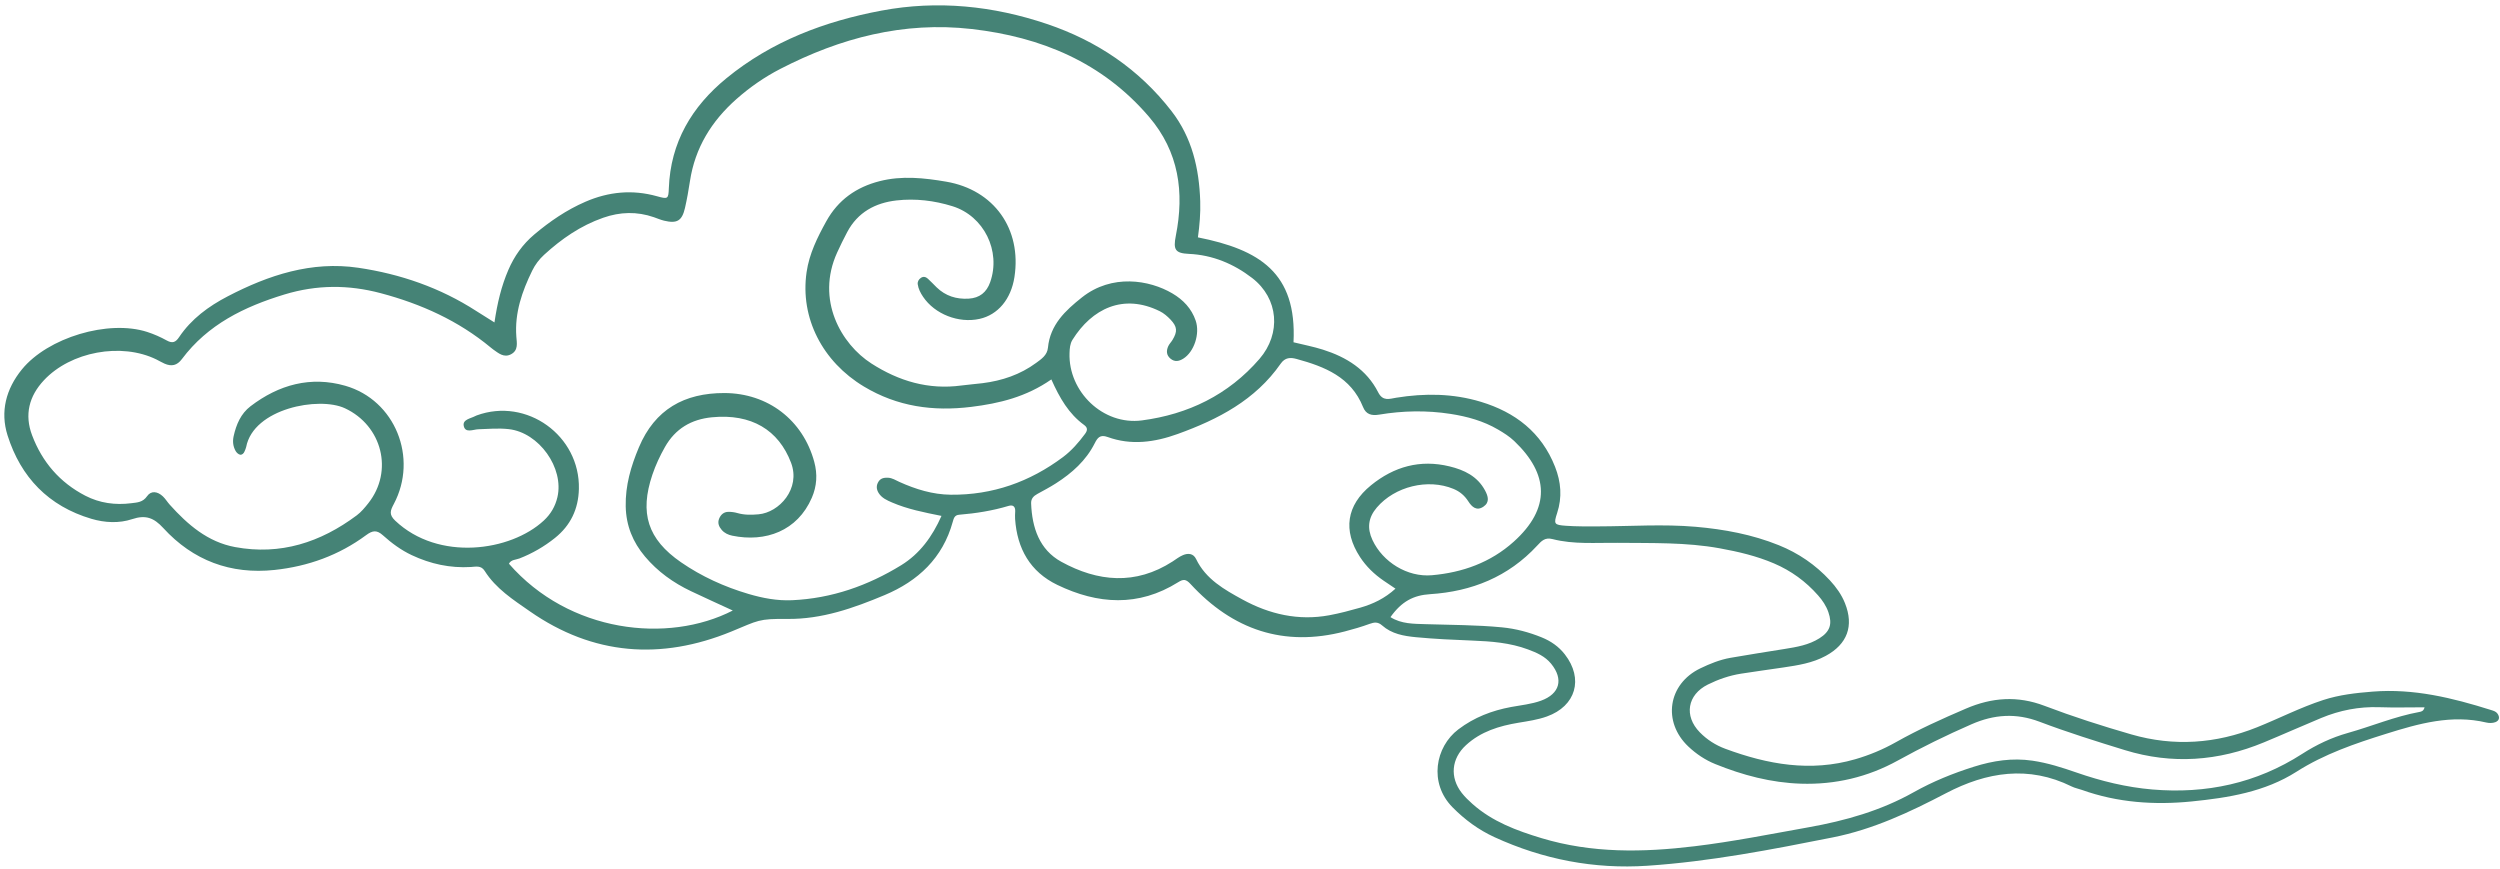 <?xml version="1.0" encoding="UTF-8" standalone="no"?><svg xmlns="http://www.w3.org/2000/svg" xmlns:xlink="http://www.w3.org/1999/xlink" fill="#000000" height="733.6" preserveAspectRatio="xMidYMid meet" version="1" viewBox="193.6 882.1 2110.0 733.6" width="2110" zoomAndPan="magnify"><g id="change1_1"><path d="M 1371.379 1378.93 C 1367.57 1376.371 1364.43 1374.281 1361.309 1372.141 C 1353.441 1366.738 1346.672 1360.238 1341.43 1352.191 C 1326.91 1329.891 1329.969 1308.559 1350.68 1291.719 C 1370.129 1275.891 1392.211 1269.691 1416.98 1275.719 C 1429.379 1278.738 1440.52 1284.012 1446.961 1296.02 C 1449.59 1300.922 1451.129 1306 1445.609 1309.73 C 1439.871 1313.609 1435.879 1309.969 1432.891 1305.301 C 1429.77 1300.41 1425.711 1296.941 1420.34 1294.719 C 1398.77 1285.789 1370.859 1292.629 1355.641 1310.449 C 1348.398 1318.922 1347.262 1327.82 1351.961 1337.891 C 1360.648 1356.469 1381.398 1369.398 1402.109 1367.59 C 1427.941 1365.328 1451.609 1356.898 1471.211 1339.27 C 1502.48 1311.148 1500.961 1282.211 1471.602 1254.32 C 1467.602 1250.52 1462.781 1247.461 1457.988 1244.66 C 1445.609 1237.398 1432.012 1233.629 1417.891 1231.441 C 1397.738 1228.309 1377.609 1228.711 1357.57 1232.051 C 1351.09 1233.129 1346.48 1231.82 1344 1225.609 C 1333.828 1200.27 1311.68 1191.57 1287.941 1185.07 C 1282.719 1183.641 1278.23 1183.68 1274.461 1189.09 C 1253.07 1219.809 1221.641 1236.07 1187.609 1248.371 C 1168.18 1255.391 1148.352 1258.191 1128.398 1250.922 C 1122.059 1248.609 1119.879 1251.621 1117.57 1256.191 C 1110.18 1270.871 1098.371 1281.352 1084.809 1290.039 C 1079.762 1293.27 1074.43 1296.078 1069.16 1298.969 C 1065.941 1300.738 1063.719 1302.93 1063.871 1306.98 C 1064.641 1327.422 1070.809 1346.039 1089.32 1356.219 C 1120.172 1373.18 1152 1376.16 1183.262 1355.988 C 1186.141 1354.121 1188.898 1351.93 1192.031 1350.621 C 1196.359 1348.789 1200.801 1349.141 1203.102 1353.922 C 1211.27 1370.949 1226.98 1379.719 1242.281 1388.102 C 1264.941 1400.512 1289.488 1406.211 1315.512 1401.379 C 1324.359 1399.738 1333.09 1397.41 1341.75 1394.941 C 1352.441 1391.879 1362.34 1387.172 1371.379 1378.93 Z M 2239.949 1479.07 C 2227.012 1479.07 2214.352 1479.422 2201.711 1478.98 C 2184.648 1478.391 2168.371 1481.57 2152.719 1488.07 C 2136.48 1494.809 2120.422 1502.012 2104.172 1508.73 C 2065.922 1524.578 2026.789 1527.43 1987.051 1515.219 C 1962.871 1507.789 1938.672 1500.219 1915.031 1491.262 C 1895.18 1483.738 1876.648 1485.031 1857.629 1493.34 C 1836.359 1502.621 1815.602 1512.82 1795.281 1524.031 C 1769.922 1538.02 1742.488 1544.441 1713.621 1543.531 C 1688.5 1542.738 1664.43 1536.371 1641.219 1526.949 C 1632.84 1523.551 1625.27 1518.488 1618.648 1512.25 C 1596.488 1491.352 1601.34 1459.32 1628.711 1446.172 C 1636.828 1442.27 1645.238 1438.852 1654.172 1437.289 C 1669.379 1434.629 1684.641 1432.262 1699.891 1429.809 C 1710.078 1428.18 1720.281 1426.461 1729.199 1420.809 C 1738.16 1415.141 1740.23 1408.84 1736.762 1398.809 C 1734.91 1393.449 1731.82 1388.852 1728.078 1384.621 C 1717.691 1372.82 1705.34 1363.82 1690.859 1357.629 C 1676.16 1351.352 1660.77 1347.73 1645.102 1344.879 C 1616.578 1339.691 1587.789 1340.578 1559.02 1340.25 C 1540.602 1340.031 1521.988 1341.75 1503.879 1337.078 C 1497.531 1335.441 1494.602 1338.691 1490.93 1342.66 C 1466.609 1368.941 1435.789 1381.32 1400.621 1383.578 C 1386.59 1384.48 1376.621 1389.641 1367.141 1402.949 C 1376.359 1408.781 1386.781 1408.578 1396.891 1408.898 C 1418.359 1409.59 1439.852 1409.512 1461.262 1411.578 C 1472.898 1412.699 1484.051 1415.68 1494.828 1420.059 C 1502.5 1423.18 1509.16 1427.75 1514.32 1434.398 C 1530.34 1454.988 1523.699 1478.059 1499.09 1486.84 C 1491.379 1489.59 1483.301 1490.75 1475.238 1492.078 C 1458.949 1494.781 1443.441 1499.48 1430.898 1511.012 C 1418.531 1522.371 1417.059 1538.219 1427.379 1551.391 C 1430 1554.738 1433.141 1557.762 1436.34 1560.602 C 1453.129 1575.559 1473.621 1583.148 1494.691 1589.512 C 1537.109 1602.309 1580.172 1601.602 1623.621 1596.359 C 1656.039 1592.461 1687.988 1586.051 1720.078 1580.32 C 1751.109 1574.781 1781.078 1566.309 1808.762 1550.738 C 1824.891 1541.672 1841.961 1534.75 1859.621 1529.199 C 1875.77 1524.121 1891.949 1521.609 1909.031 1524.121 C 1921.93 1526.012 1934.078 1529.922 1946.23 1534.141 C 1966.98 1541.352 1988.238 1546.551 2010.109 1548.422 C 2055.531 1552.281 2098.051 1543.23 2136.719 1518.328 C 2148.699 1510.609 2161.48 1504.578 2175.211 1500.711 C 2195.43 1495.031 2214.891 1486.77 2235.672 1482.98 C 2237.219 1482.699 2239.109 1482.281 2239.949 1479.07 Z M 1080.941 1202.328 C 1059.648 1217.141 1036.98 1222.609 1013.23 1225.52 C 981.086 1229.449 951.008 1225.309 922.738 1208.328 C 887.859 1187.371 868.738 1150.52 874.355 1111.828 C 876.613 1096.281 883.473 1082.441 891.004 1068.84 C 900.996 1050.789 916.344 1040.031 935.965 1035.012 C 954.707 1030.211 973.516 1032.23 992.203 1035.43 C 1032.551 1042.352 1056.039 1075.34 1049.789 1115.941 C 1046.922 1134.559 1035.898 1147.781 1020.352 1151.238 C 1002.73 1155.172 982.535 1147.25 972.691 1132.602 C 970.508 1129.352 968.699 1125.922 968.172 1122.031 C 967.871 1119.809 968.98 1117.859 970.914 1116.578 C 973.062 1115.148 975.09 1115.852 976.754 1117.359 C 979.301 1119.66 981.625 1122.199 984.09 1124.602 C 991.648 1131.93 1000.809 1134.781 1011.18 1134.16 C 1020.34 1133.609 1026.238 1128.93 1029.309 1120.262 C 1038.59 1093.961 1024.059 1064.371 997.414 1056.121 C 982.078 1051.371 966.195 1049.461 950.293 1051.262 C 932.363 1053.281 917.523 1061.262 908.672 1077.922 C 905.652 1083.602 902.816 1089.391 900.152 1095.238 C 881.977 1135.211 903.57 1172.539 929.09 1188.91 C 952.285 1203.789 977.238 1211.211 1004.98 1207.461 C 1010.941 1206.66 1016.949 1206.25 1022.91 1205.5 C 1039.359 1203.422 1054.719 1198.262 1068.148 1188.352 C 1072.539 1185.121 1077.469 1181.898 1078.07 1175.559 C 1079.91 1156.191 1092.75 1144.219 1106.762 1133.102 C 1132.031 1113.07 1163.66 1118.301 1183.078 1129.738 C 1192.191 1135.102 1199.27 1142.48 1202.77 1152.75 C 1206.52 1163.77 1201.43 1179.16 1192.238 1184.84 C 1188.672 1187.051 1185.09 1187.762 1181.531 1184.828 C 1177.961 1181.891 1177.879 1178.18 1179.578 1174.359 C 1180.441 1172.441 1182.059 1170.871 1183.172 1169.031 C 1187.5 1161.859 1187.281 1157.93 1181.5 1151.809 C 1178.879 1149.051 1175.801 1146.41 1172.41 1144.738 C 1141.641 1129.57 1115.18 1142.609 1098.75 1168.922 C 1096.672 1172.262 1096.41 1176.191 1096.281 1180.109 C 1095.172 1212.559 1124.512 1241.211 1157.309 1236.93 C 1196.309 1231.828 1230.379 1215.371 1256.602 1185.02 C 1275.07 1163.621 1272.82 1133.98 1250.391 1116.719 C 1234.91 1104.809 1217.059 1097.27 1197.051 1096.379 C 1185.391 1095.852 1183.68 1092.789 1186 1081.07 C 1193.289 1044.379 1188.641 1010.262 1163.391 980.711 C 1124 934.641 1072.309 913.289 1013.66 906.59 C 956.277 900.051 902.879 914.09 852.191 940.25 C 838.785 947.16 826.434 955.738 815.121 965.75 C 794.156 984.309 780.219 1006.84 775.938 1034.879 C 774.77 1042.52 773.441 1050.148 771.715 1057.672 C 769.219 1068.52 764.973 1070.988 754.078 1068.352 C 751.168 1067.648 748.387 1066.43 745.547 1065.441 C 731.199 1060.469 717.02 1060.859 702.664 1065.891 C 683.625 1072.551 667.527 1083.699 652.828 1097.148 C 648.68 1100.941 645.277 1105.441 642.809 1110.48 C 634.223 1128.031 627.906 1146.129 629.391 1166.141 C 629.793 1171.602 631.211 1177.762 624.926 1181.09 C 618.859 1184.289 614.344 1180.18 609.777 1177 C 609.074 1176.512 608.422 1175.949 607.758 1175.398 C 580.469 1152.77 549.074 1138.621 515.004 1129.559 C 487.711 1122.301 460.965 1122.352 433.793 1130.602 C 399.77 1140.949 368.992 1155.922 347.109 1185.18 C 343.012 1190.66 338.348 1191.559 332.531 1189.039 C 330.172 1188.02 327.969 1186.641 325.656 1185.512 C 296.008 1170.969 253.305 1178.809 230.652 1203.051 C 218.105 1216.48 214.133 1232.078 220.676 1249.449 C 229.176 1272.02 244.109 1289.371 265.605 1300.48 C 277.695 1306.73 290.867 1308.551 304.438 1306.809 C 309.43 1306.172 314.105 1306.129 317.766 1300.852 C 321.113 1296.02 326.559 1296.75 331.098 1301.07 C 333.258 1303.121 334.824 1305.781 336.828 1308.012 C 352.004 1324.898 368.887 1339.539 391.996 1343.828 C 430.254 1350.93 464.129 1339.891 494.688 1317.059 C 498.418 1314.27 501.535 1310.52 504.453 1306.828 C 525.934 1279.691 516.102 1241.309 484.723 1226.68 C 462.844 1216.48 407.57 1226.801 401.355 1259.41 C 401.117 1260.648 400.484 1261.828 400.023 1263.031 C 399.348 1264.801 397.824 1266.191 396.207 1265.852 C 394.781 1265.559 393.227 1264.102 392.465 1262.738 C 390.301 1258.879 389.805 1254.699 390.781 1250.281 C 392.977 1240.359 396.879 1231.199 405.055 1224.961 C 428.93 1206.738 455.859 1199.309 485.031 1207.691 C 527.109 1219.781 546.68 1268.461 525.98 1307.469 C 523.047 1313 521.676 1316.359 527.18 1321.57 C 563.695 1356.141 624.566 1347.469 652.582 1321.43 C 658.434 1315.988 662.23 1309.531 664.059 1301.73 C 669.836 1277.059 648.527 1247.141 622.988 1244.289 C 614.406 1243.34 605.832 1244.109 597.242 1244.398 C 592.973 1244.551 586.371 1247.879 585.016 1241.66 C 583.812 1236.121 590.766 1235.371 594.734 1233.25 C 595.113 1233.039 595.508 1232.859 595.91 1232.719 C 638.082 1217.238 683.254 1249.762 682.184 1294.77 C 681.781 1311.691 675.215 1325.539 661.977 1336.141 C 652.859 1343.441 642.891 1349.199 631.973 1353.461 C 628.992 1354.621 624.996 1354.32 623.133 1357.871 C 673.988 1416.191 757.223 1425.559 812.07 1397.379 C 800.082 1391.852 788.395 1386.57 776.812 1381.07 C 761.891 1373.988 748.691 1364.539 737.988 1351.84 C 727.684 1339.609 722.039 1325.789 721.699 1309.488 C 721.336 1291.828 726.109 1275.621 732.832 1259.648 C 746.316 1227.602 771.164 1213.75 805.008 1213.828 C 841.699 1213.922 871.297 1236.59 880.844 1271.949 C 883.641 1282.301 883.047 1292.34 878.801 1302.172 C 866.652 1330.309 839.625 1339.98 811.633 1334.219 C 808.289 1333.531 805.086 1332.09 802.734 1329.352 C 800.348 1326.578 799.078 1323.469 800.535 1319.871 C 801.926 1316.441 804.492 1314.148 808.316 1314.102 C 810.844 1314.07 813.469 1314.398 815.895 1315.102 C 821.812 1316.828 827.82 1316.711 833.805 1316.18 C 851.254 1314.648 869.547 1294.551 861.246 1272.66 C 850.727 1244.922 827.703 1231.059 794.477 1234.289 C 777.066 1235.988 763.578 1243.891 754.828 1259.371 C 750.586 1266.871 746.949 1274.621 744.195 1282.789 C 733.297 1315.121 740.164 1337.172 768.371 1356.648 C 785.766 1368.648 804.977 1377.371 825.273 1383.371 C 837.234 1386.91 849.48 1389.238 862.086 1388.68 C 895.477 1387.191 926.055 1376.449 954.219 1359.129 C 969.844 1349.52 980.469 1335.031 988.211 1317.52 C 973.383 1314.539 959.539 1311.82 946.52 1306.211 C 942.145 1304.32 937.785 1302.41 935.152 1298.172 C 933.191 1295.012 933.023 1291.691 935.133 1288.469 C 937.027 1285.59 939.938 1285.18 943.07 1285.301 C 946.66 1285.449 949.57 1287.43 952.676 1288.828 C 966.504 1295.07 980.797 1299.488 996.102 1299.641 C 1031.32 1299.98 1062.73 1288.852 1090.801 1267.852 C 1098.09 1262.379 1103.969 1255.578 1109.371 1248.289 C 1111.57 1245.309 1111.711 1243.059 1108.551 1240.75 C 1095.66 1231.359 1087.949 1218.051 1080.941 1202.328 Z M 610.922 1154.238 C 613.391 1137.59 616.824 1123.449 622.633 1109.949 C 627.641 1098.301 634.758 1088.27 644.477 1080.059 C 657.676 1068.922 671.781 1059.262 687.711 1052.371 C 707.332 1043.871 727.344 1041.949 748.074 1047.73 C 757.328 1050.309 757.758 1050.078 758.094 1040.98 C 759.527 1002.238 777.449 972.09 806.727 948.129 C 844.922 916.871 889.719 900.039 937.547 891.059 C 984.984 882.148 1031.801 886.988 1077.301 902.359 C 1119.32 916.559 1154.961 940.449 1182.371 975.891 C 1199.719 998.32 1205.672 1024.262 1206.59 1051.891 C 1206.93 1062.172 1206.039 1072.391 1204.641 1082.43 C 1256.469 1092.77 1288.289 1112.18 1285.32 1170.98 C 1293.578 1173.02 1302.02 1174.629 1310.148 1177.199 C 1330.02 1183.5 1347.051 1194.031 1356.781 1213.211 C 1360.77 1221.07 1366.359 1218.691 1372.031 1217.77 C 1396.102 1213.879 1420.039 1214.129 1443.461 1221.23 C 1472.461 1230.02 1494.629 1247 1506.059 1276.051 C 1511.102 1288.871 1512.199 1301.77 1507.828 1315.09 C 1504.781 1324.41 1505.262 1325.141 1515.25 1325.852 C 1524.23 1326.488 1533.281 1326.391 1542.301 1326.371 C 1569.789 1326.32 1597.301 1324.32 1624.77 1326.711 C 1648.789 1328.809 1672.391 1333.172 1694.91 1342.25 C 1711.5 1348.941 1725.922 1358.809 1738.07 1371.949 C 1743.359 1377.672 1747.871 1383.949 1750.77 1391.219 C 1758.43 1410.422 1752.77 1425.75 1734.52 1435.66 C 1723.34 1441.738 1711.031 1443.609 1698.711 1445.449 C 1686.82 1447.23 1674.898 1448.801 1663.031 1450.68 C 1653.211 1452.23 1643.852 1455.469 1634.988 1459.871 C 1617.691 1468.469 1614.719 1486.34 1628.219 1500.16 C 1634.301 1506.391 1641.629 1511.059 1649.73 1514.059 C 1685.422 1527.281 1721.621 1533.852 1759.41 1522.898 C 1771.488 1519.398 1782.859 1514.629 1793.73 1508.512 C 1812.84 1497.738 1832.789 1488.762 1852.93 1480.129 C 1874.75 1470.77 1896.34 1469.121 1919.172 1477.82 C 1943.199 1486.969 1967.801 1494.828 1992.512 1501.961 C 2028.352 1512.301 2063.789 1509.852 2098.488 1495.941 C 2117.211 1488.449 2135.172 1479.172 2154.422 1472.91 C 2168.059 1468.48 2181.898 1466.949 2196.109 1465.82 C 2230.75 1463.07 2263.461 1471.09 2295.941 1481.32 C 2298.031 1481.98 2300.121 1482.5 2301.441 1484.34 C 2303.648 1487.422 2303.07 1490.328 2299.641 1491.621 C 2297.379 1492.48 2294.449 1492.48 2292.051 1491.91 C 2262.691 1484.941 2235.031 1492.809 2207.469 1501.43 C 2181.238 1509.641 2155.328 1518.469 2131.871 1533.422 C 2105 1550.539 2074.219 1555.41 2043.469 1558.512 C 2012.109 1561.672 1980.809 1559.559 1950.672 1548.77 C 1947.852 1547.762 1944.809 1547.23 1942.148 1545.91 C 1905.691 1527.879 1870.301 1533.621 1836.012 1551.578 C 1805.48 1567.57 1774.461 1582.109 1740.461 1588.871 C 1688.672 1599.172 1636.809 1609.262 1584.012 1612.789 C 1539.039 1615.789 1495.969 1607.461 1454.969 1588.672 C 1441.539 1582.512 1429.852 1573.93 1419.488 1563.398 C 1399.43 1543.02 1404.91 1512.5 1424.461 1497.68 C 1437.852 1487.531 1452.801 1481.801 1469.059 1478.789 C 1477.488 1477.23 1486.102 1476.422 1494.219 1473.48 C 1510.129 1467.699 1513.43 1455.34 1502.711 1442.238 C 1497.59 1435.969 1490.5 1432.93 1483.23 1430.219 C 1468.109 1424.578 1452.199 1423.371 1436.352 1422.75 C 1420.461 1422.121 1404.602 1421.422 1388.762 1419.91 C 1378.328 1418.91 1368.219 1417.141 1360.109 1409.969 C 1356.629 1406.891 1353.57 1407.18 1349.57 1408.641 C 1342.73 1411.141 1335.699 1413.18 1328.648 1415.02 C 1277.031 1428.48 1233.93 1413.621 1198.41 1375.012 C 1194.488 1370.75 1192.281 1370.781 1187.93 1373.512 C 1154.461 1394.461 1120.16 1392.23 1086 1375.762 C 1063.031 1364.691 1052.059 1345.141 1050.34 1320.078 C 1050.199 1317.941 1050.328 1315.781 1050.43 1313.629 C 1050.602 1309.602 1048.551 1307.961 1044.871 1309.07 C 1031.238 1313.172 1017.281 1315.379 1003.129 1316.539 C 999.258 1316.852 998.559 1319.48 997.715 1322.539 C 989.285 1353.121 968.484 1372.5 940.184 1384.371 C 913.996 1395.352 887.309 1404.781 858.234 1404.48 C 833.551 1404.219 833.812 1405.699 810.902 1415.102 C 751.48 1439.461 694.152 1435.219 640.801 1398.07 C 626.816 1388.34 612.07 1378.91 602.637 1363.898 C 599.641 1359.129 595.145 1360.398 591.074 1360.641 C 573.508 1361.711 556.984 1358.102 541.117 1350.641 C 532.051 1346.379 524.117 1340.488 516.789 1333.898 C 511.652 1329.281 508.133 1329.68 502.641 1333.738 C 479.711 1350.711 453.613 1360.121 425.363 1363.129 C 388.246 1367.09 356.543 1355.199 331.422 1327.77 C 323.477 1319.09 316.535 1316.441 305.133 1320.25 C 294.145 1323.922 282.082 1323.32 270.777 1319.988 C 234.551 1309.301 211.145 1284.898 199.969 1249.531 C 193.645 1229.52 198.652 1210.398 212.074 1193.898 C 233.957 1167.012 285.035 1151.641 317.863 1162.27 C 323.551 1164.102 329.121 1166.578 334.355 1169.469 C 339.188 1172.129 341.824 1171.031 344.773 1166.629 C 355.105 1151.25 369.633 1140.609 385.816 1132.191 C 420.344 1114.23 456.625 1102.281 495.984 1108.09 C 531.477 1113.328 565.156 1124.922 595.609 1144.609 C 600.211 1147.59 604.891 1150.449 610.922 1154.238" fill="#458376" fill-rule="evenodd"/></g></svg>